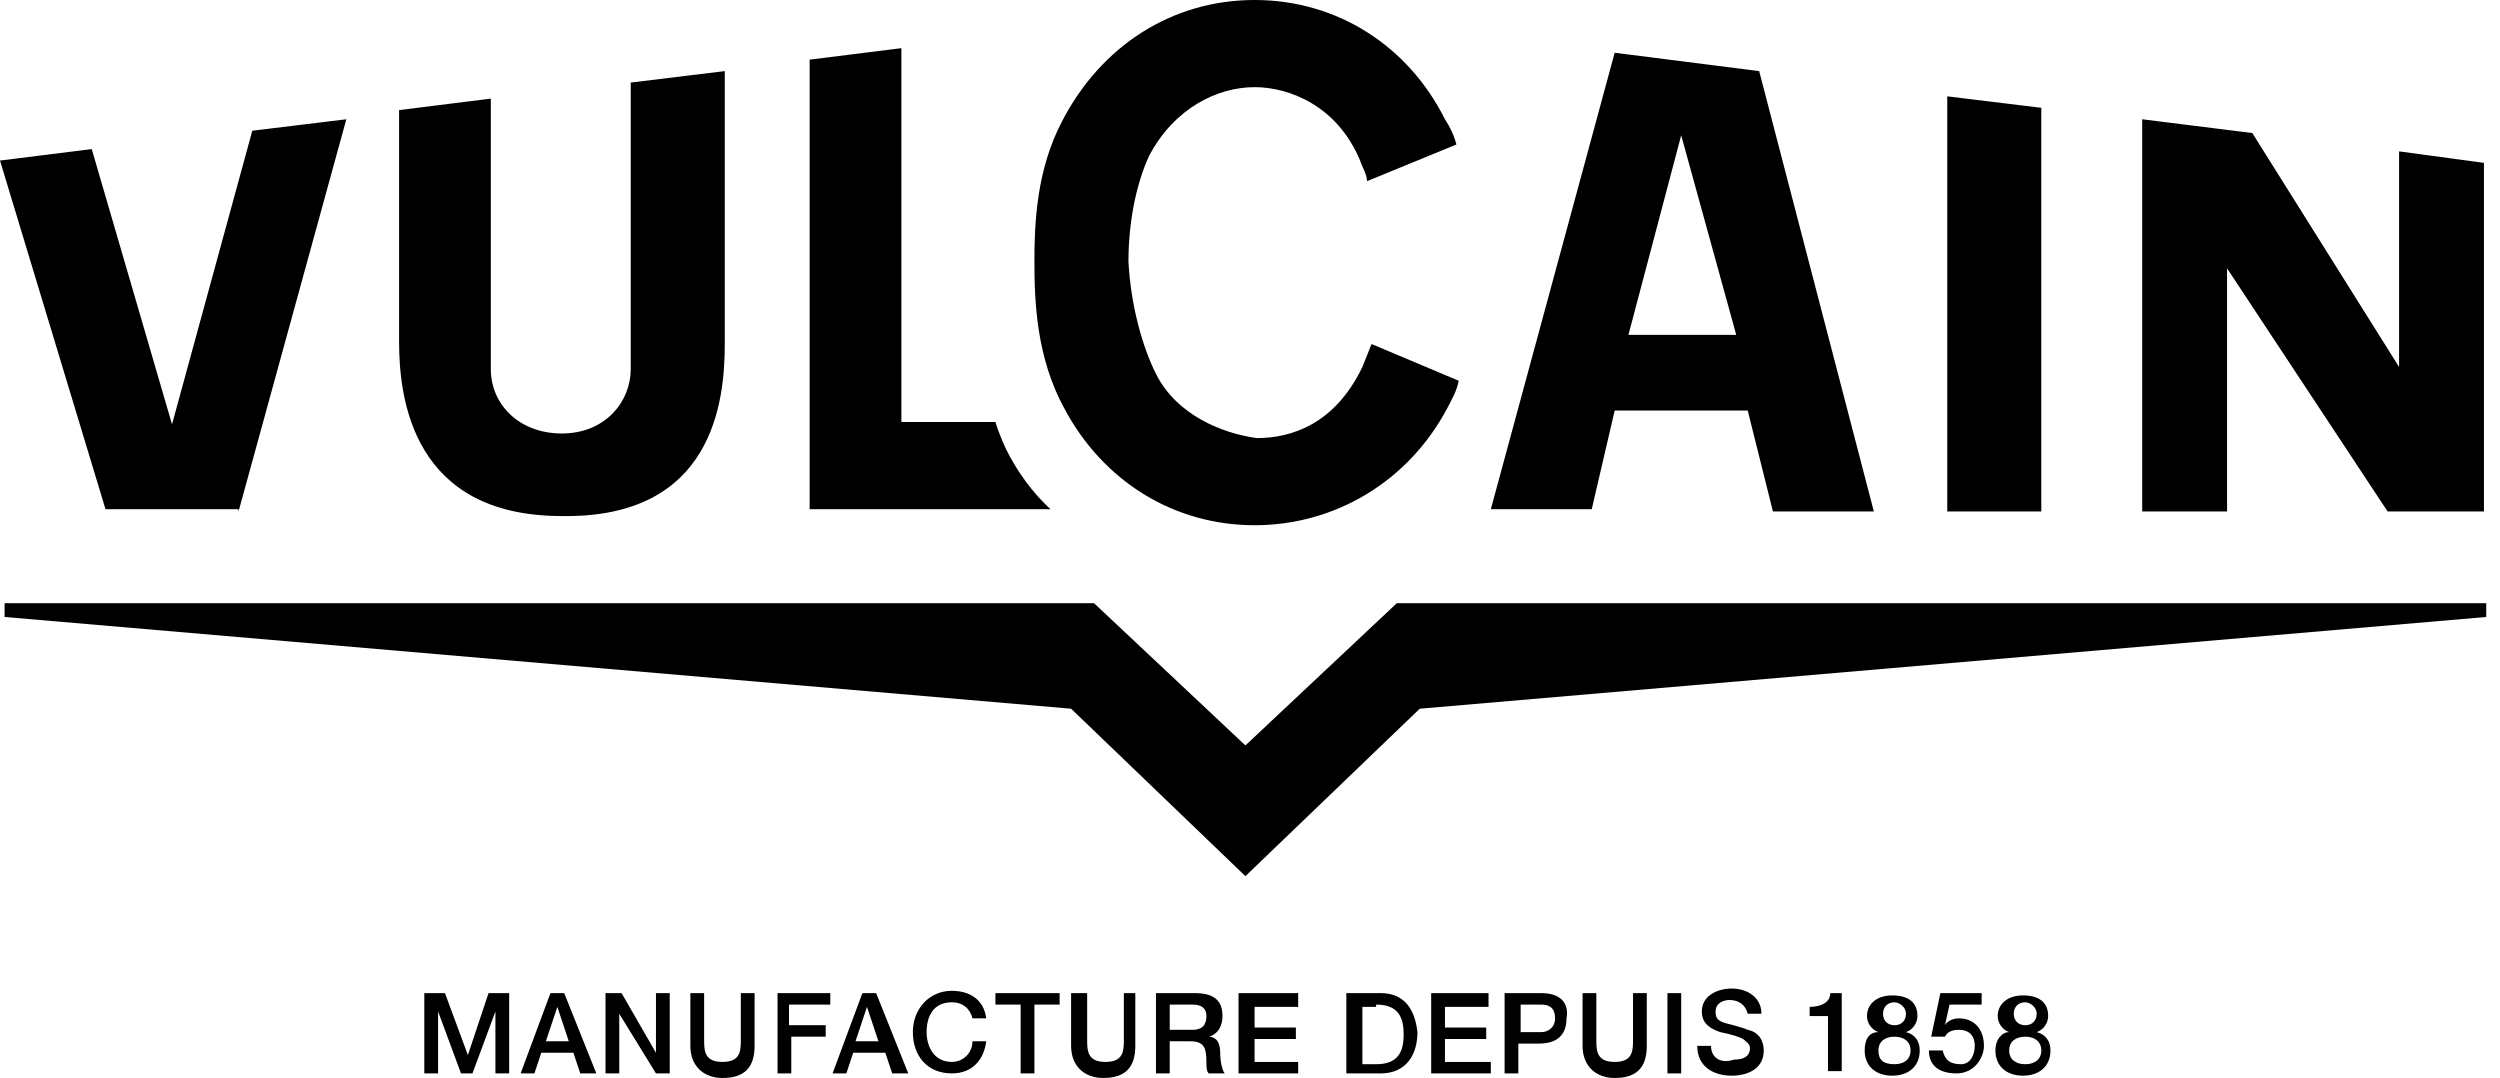 <svg version="1.1" id="Layer_1" xmlns="http://www.w3.org/2000/svg" xmlns:xlink="http://www.w3.org/1999/xlink" x="0px" y="0px" viewBox="0 0 109 47" width="109" height="47" enable-background="new 0 0 109 47" xml:space="preserve"><g><g><path d="M87.6,45.8c0-0.4,0.3-0.6,0.7-0.6s0.7,0.2,0.7,0.6c0,0.4-0.3,0.6-0.7,0.6S87.6,46.2,87.6,45.8 M88.8,44.2c0,0.3-0.2,0.5-0.5,0.5c-0.3,0-0.5-0.2-0.5-0.5c0-0.3,0.2-0.5,0.5-0.5C88.5,43.7,88.8,43.9,88.8,44.2 M87,45.8c0,0.7,0.5,1.1,1.2,1.1c0.7,0,1.2-0.4,1.2-1.1c0-0.4-0.2-0.7-0.6-0.8v0c0.3-0.1,0.5-0.4,0.5-0.7c0-0.6-0.4-0.9-1.1-0.9c-0.7,0-1.1,0.4-1.1,0.9c0,0.3,0.2,0.6,0.5,0.7v0C87.3,45,87,45.3,87,45.8 M84.7,45.8h-0.6c0,0.7,0.5,1,1.2,1c0.8,0,1.2-0.7,1.2-1.2c0-0.7-0.4-1.2-1.1-1.2c-0.2,0-0.5,0.1-0.6,0.3l0,0l0.2-0.9h1.4v-0.5h-1.8l-0.4,1.9h0.6c0.1-0.2,0.3-0.3,0.6-0.3c0.5,0,0.7,0.3,0.7,0.7c0,0.4-0.2,0.8-0.6,0.8C85,46.4,84.8,46.2,84.7,45.8 M81.9,45.8c0-0.4,0.3-0.6,0.7-0.6c0.4,0,0.7,0.2,0.7,0.6c0,0.4-0.3,0.6-0.7,0.6C82.1,46.4,81.9,46.2,81.9,45.8 M83.1,44.2c0,0.3-0.2,0.5-0.5,0.5c-0.3,0-0.5-0.2-0.5-0.5c0-0.3,0.2-0.5,0.5-0.5C82.8,43.7,83.1,43.9,83.1,44.2 M81.3,45.8c0,0.7,0.5,1.1,1.2,1.1c0.7,0,1.2-0.4,1.2-1.1c0-0.4-0.2-0.7-0.6-0.8v0c0.3-0.1,0.5-0.4,0.5-0.7c0-0.6-0.4-0.9-1.1-0.9c-0.7,0-1.1,0.4-1.1,0.9c0,0.3,0.2,0.6,0.5,0.7v0C81.5,45,81.3,45.3,81.3,45.8 M78.9,43.9v0.4h0.8v2.4h0.6v-3.4h-0.5C79.8,43.7,79.4,43.9,78.9,43.9 M74.6,45.6H74c0,0.9,0.7,1.3,1.5,1.3c0.7,0,1.4-0.3,1.4-1.1c0-0.4-0.2-0.8-0.7-0.9c-0.2-0.1-1-0.3-1-0.3c-0.3-0.1-0.4-0.2-0.4-0.5c0-0.4,0.4-0.5,0.6-0.5c0.4,0,0.7,0.2,0.8,0.6h0.6c0-0.7-0.6-1.1-1.3-1.1c-0.6,0-1.3,0.3-1.3,1c0,0.4,0.2,0.7,0.8,0.9c0.5,0.1,0.8,0.2,1,0.3c0.1,0.1,0.3,0.2,0.3,0.4c0,0.3-0.2,0.5-0.7,0.5C75,46.4,74.6,46.1,74.6,45.6 M73.3,43.3h-0.6v3.5h0.6V43.3z M69.6,43.3H69v2.3c0,0.9,0.6,1.4,1.4,1.4c0.9,0,1.4-0.4,1.4-1.4v-2.3h-0.6v2c0,0.5,0,1-0.8,1c-0.8,0-0.8-0.5-0.8-1V43.3z M67.2,43.8c0.3,0,0.6,0.1,0.6,0.6c0,0.4-0.3,0.6-0.6,0.6h-0.9v-1.2H67.2z M67.2,43.3h-1.6v3.5h0.6v-1.3h0.9c1,0,1.2-0.6,1.2-1.1C68.4,43.9,68.2,43.3,67.2,43.3 M64.9,43.3h-2.5v3.5H65v-0.5H63v-1h1.8v-0.5H63v-0.9h1.9V43.3z M60,43.8c1,0,1.2,0.6,1.2,1.3c0,0.7-0.2,1.3-1.2,1.3h-0.6v-2.5H60z M60.2,43.3h-1.5v3.5h1.5c1.1,0,1.6-0.8,1.6-1.8C61.7,44.1,61.3,43.3,60.2,43.3 M56.5,43.3H54v3.5h2.6v-0.5h-1.9v-1h1.8v-0.5h-1.8v-0.9h1.9V43.3z M52,43.8c0.3,0,0.6,0.1,0.6,0.5c0,0.4-0.2,0.6-0.6,0.6h-1v-1.1H52z M52.1,43.3h-1.7v3.5H51v-1.4h0.9c0.6,0,0.7,0.3,0.7,0.9c0,0.2,0,0.4,0.1,0.5h0.7c-0.1-0.1-0.2-0.5-0.2-0.9c0-0.6-0.3-0.7-0.5-0.7v0c0.1,0,0.6-0.2,0.6-0.9C53.3,43.6,52.9,43.3,52.1,43.3 M47.3,43.3h-0.6v2.3c0,0.9,0.6,1.4,1.4,1.4c0.9,0,1.4-0.4,1.4-1.4v-2.3H49v2c0,0.5,0,1-0.8,1c-0.8,0-0.8-0.5-0.8-1V43.3z M46.2,43.3h-2.8v0.5h1.1v3h0.6v-3h1.1V43.3z M39.8,45c0,1,0.6,1.8,1.7,1.8c0.9,0,1.4-0.6,1.5-1.4h-0.6c0,0.5-0.4,0.9-0.9,0.9c-0.8,0-1.1-0.7-1.1-1.3c0-0.7,0.3-1.3,1.1-1.3c0.5,0,0.8,0.3,0.9,0.7H43c-0.1-0.8-0.7-1.2-1.5-1.2C40.5,43.2,39.8,44,39.8,45 M37.3,45.4l0.5-1.5h0h0l0.5,1.5H37.3z M37.6,43.3l-1.3,3.5h0.6l0.3-0.9h1.4l0.3,0.9h0.7l-1.4-3.5H37.6z M36.3,43.3h-2.4v3.5h0.6v-1.6H36v-0.5h-1.6v-0.9h1.8V43.3z M30.7,43.3h-0.6v2.3c0,0.9,0.6,1.4,1.4,1.4c0.9,0,1.4-0.4,1.4-1.4v-2.3h-0.6v2c0,0.5,0,1-0.8,1c-0.8,0-0.8-0.5-0.8-1V43.3z M27.1,43.3h-0.7v3.5H27v-2.6h0l1.6,2.6h0.6v-3.5h-0.6v2.6h0L27.1,43.3z M23.8,45.4l0.5-1.5h0h0l0.5,1.5H23.8z M24,43.3l-1.3,3.5h0.6l0.3-0.9H25l0.3,0.9H26l-1.4-3.5H24z M19.4,43.3h-0.9v3.5h0.6v-2.7h0l1,2.7h0.5l1-2.7h0v2.7h0.6v-3.5h-0.9L20.4,46h0L19.4,43.3z M10.4,22.3l4.7-17.1L11,5.7L7.5,18.5L4,6.5L0,7l4.6,15.2H10.4z M31.6,15l0-11.9l-4.1,0.5l0,12.5h0c0,1.4-1.1,2.8-3,2.8c-1.9,0-3.1-1.3-3.1-2.8l0-11.8l-4,0.5l0,10.1c0,2.5,0.6,7.6,7.1,7.6C31.1,22.6,31.6,17.5,31.6,15 M44.2,20.2c-0.5-0.8-0.8-1.8-0.8-1.8l-4.1,0l0-16.3l-4,0.5l0,19.6l10.5,0C45.7,22.1,44.9,21.4,44.2,20.2 M50.4,16.3c-0.6-1.2-1.1-3-1.2-4.9c0-1.6,0.3-3.3,0.9-4.6c1.1-2.1,3-3,4.6-3c1.5,0,3.6,0.8,4.6,3.2c0.1,0.3,0.3,0.6,0.3,0.9l3.9-1.6c-0.1-0.4-0.3-0.8-0.5-1.1C61.4,2,58.3,0,54.7,0c-3.6,0-6.7,2-8.4,5.3c-1.1,2.1-1.2,4.4-1.2,6.1c0,1.8,0.1,4.2,1.3,6.4c1.7,3.2,4.8,5.1,8.3,5.1c3.5,0,6.7-1.9,8.4-5.1c0.2-0.4,0.4-0.7,0.5-1.2l-3.8-1.6c0,0-0.2,0.5-0.4,1c-1.2,2.5-3.1,3.1-4.6,3.1C53.3,18.9,51.3,18.1,50.4,16.3 M75.7,14.6H71l2.3-8.7L75.7,14.6z M77.3,22.3l4.4,0l-5-19.2l-6.3-0.8L65,22.2l4.4,0l1-4.3l5.8,0L77.3,22.3z M89,22.3l0-17.6l-4.1-0.5l0,18.1L89,22.3z M108.3,22.3l0-15.2l-3.7-0.5l0,9.4L98.2,5.8l-4.8-0.6l0,17.1l3.7,0l0-10.6l7,10.6L108.3,22.3z M108.4,26.9v-0.6l-47.5,0l-6.6,6.2l-6.6-6.2l-47.5,0v0.6l46.5,4l7.6,7.3l7.6-7.3L108.4,26.9z"/></g></g></svg>